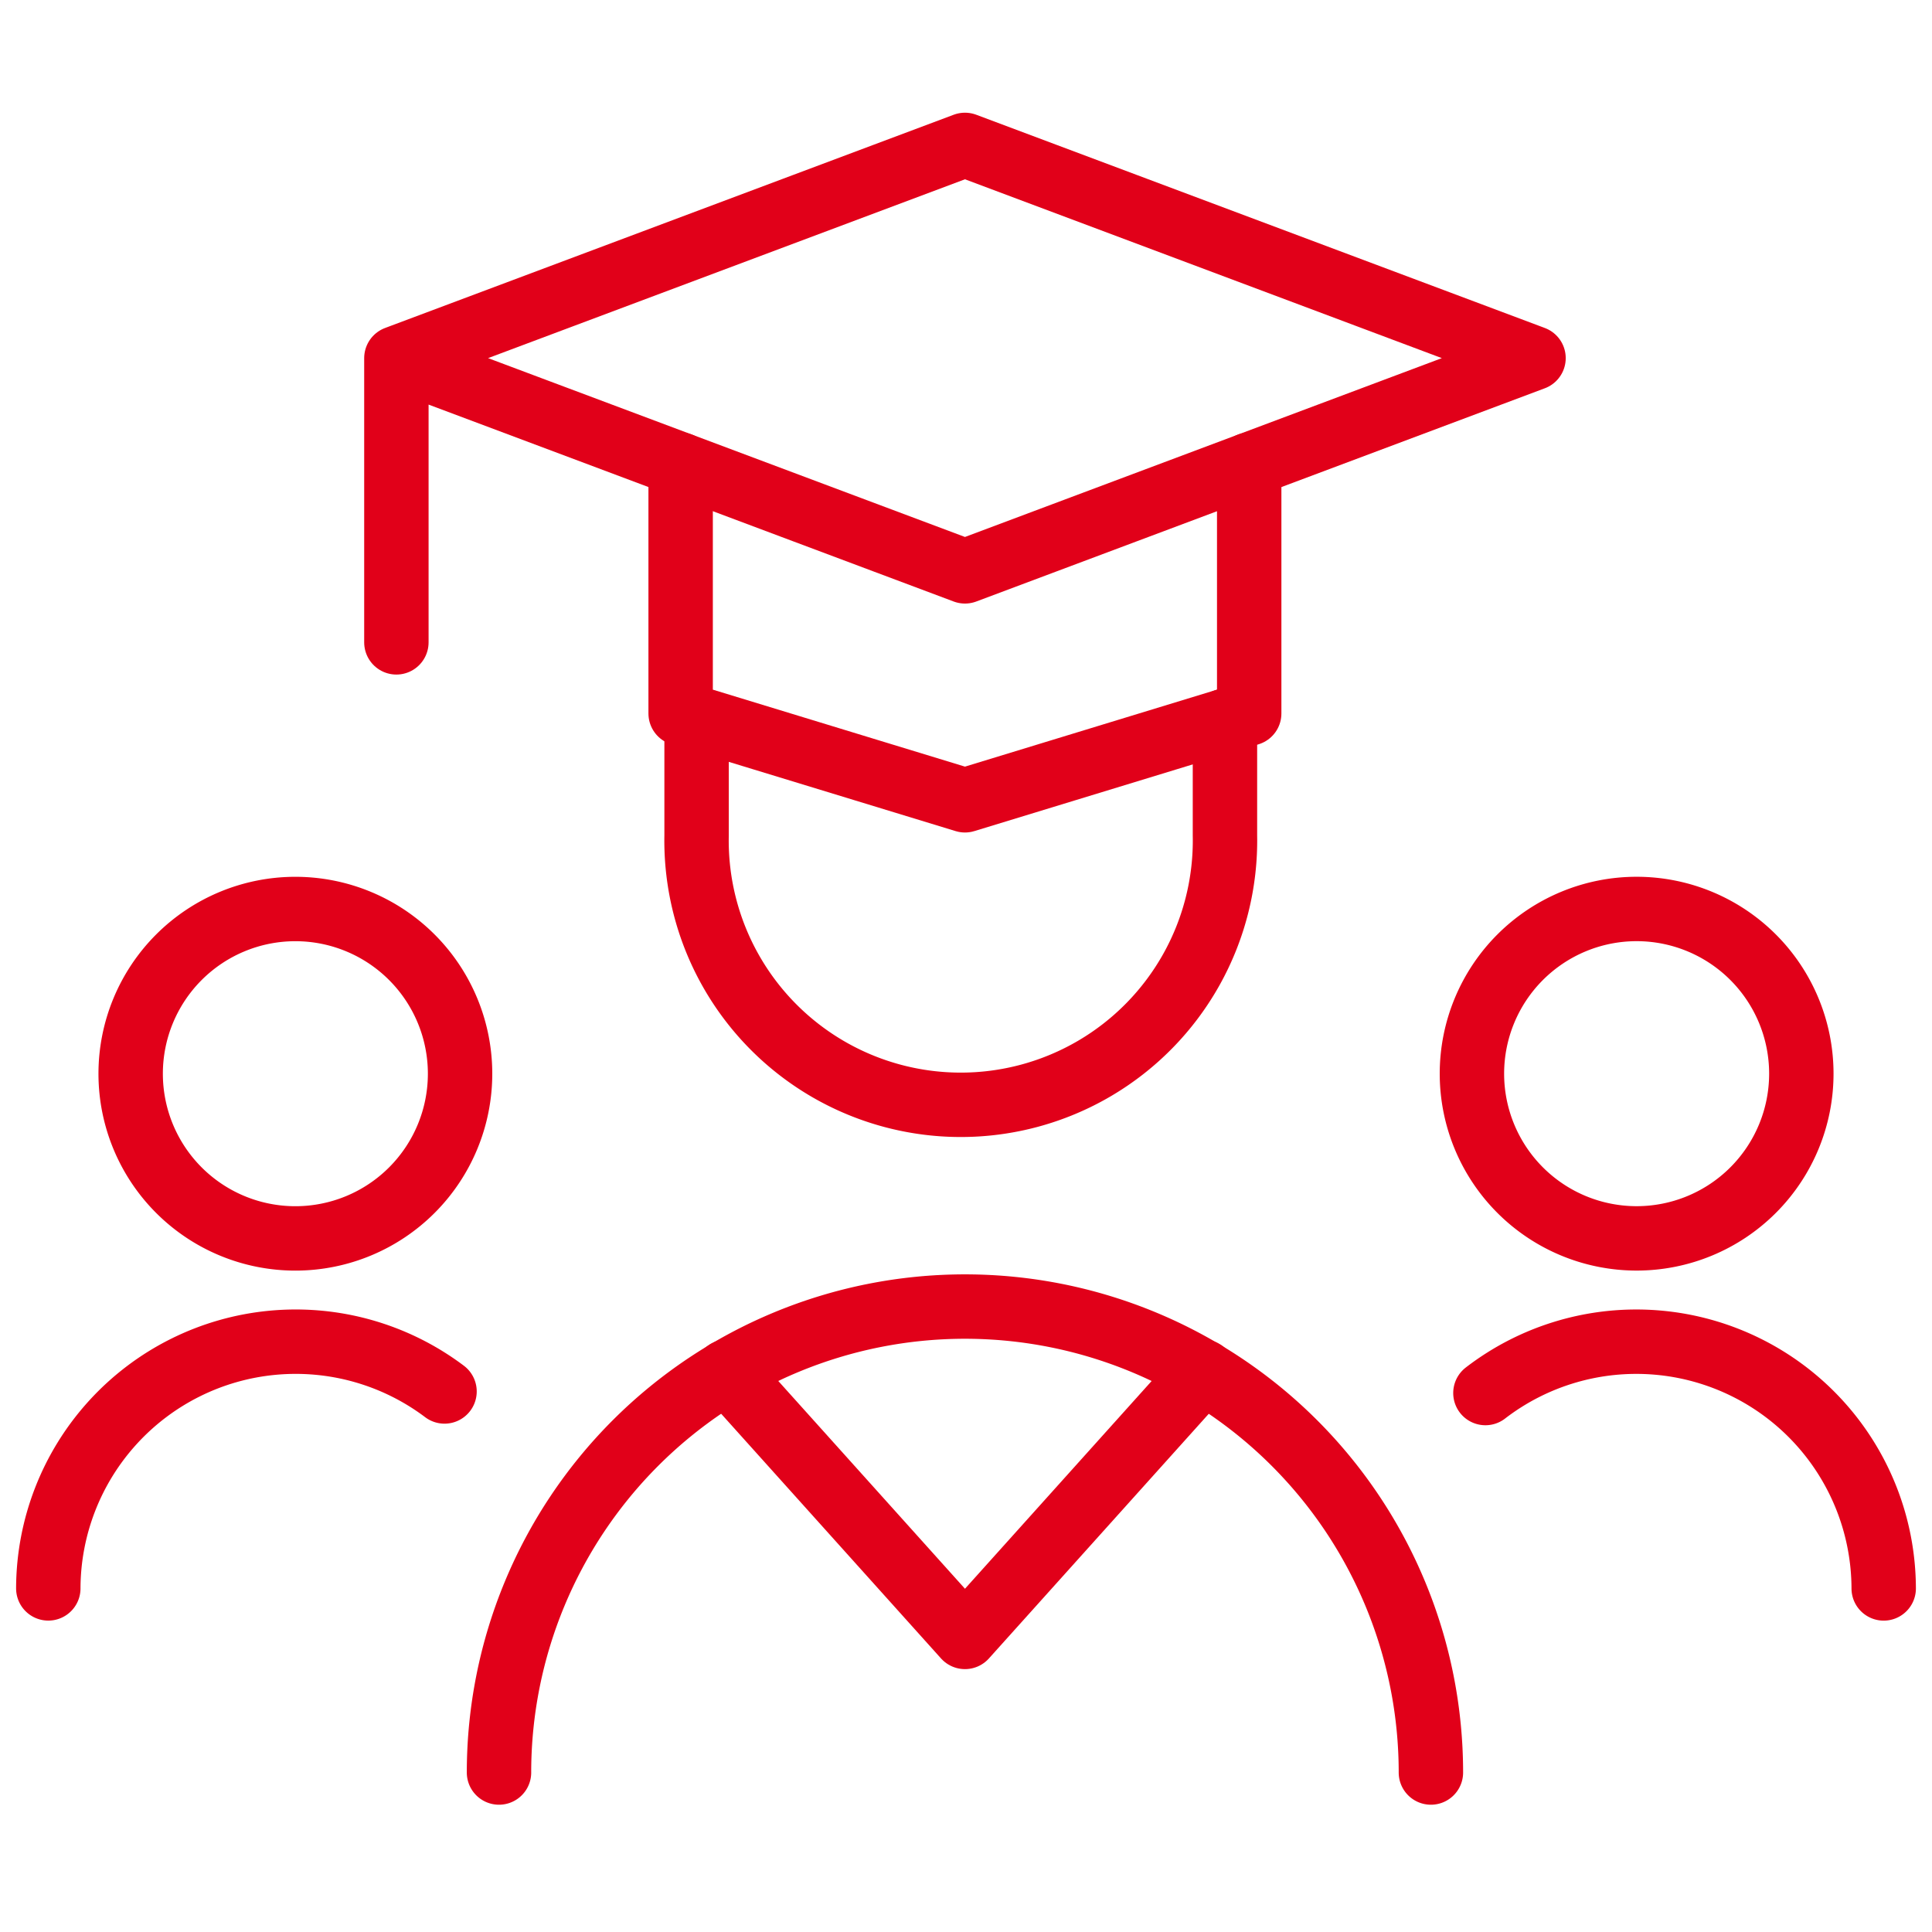 <svg
  width="80"
  height="80"
  viewBox="0 0 60 60"
  xmlns="http://www.w3.org/2000/svg"
>
                      <g
    stroke="#e10019"
    stroke-width="2"
    fill="none"
    fill-rule="evenodd"
    stroke-linecap="round"
    stroke-linejoin="round"
  >
                        <path
      d="M9.173 38.46a5.115 5.115 0 1 0 0-10.23 5.115 5.115 0 0 0 0 10.23zm4.632 4.753A7.683 7.683 0 0 0 1.5 49.329m49.327-10.87a5.115 5.115 0 1 0 0-10.23 5.115 5.115 0 0 0 0 10.23zm-4.696 4.803A7.683 7.683 0 0 1 58.5 49.33M21.633 22.31v3.638a8.206 8.206 0 1 0 16.409 0v-3.559M15.497 55.047a14.47 14.47 0 1 1 28.941 0"
    />
                        <path
      d="M38.795 14.433v7.725l-8.827 2.696-8.83-2.696v-7.725"
    />
                        <path
      d="M47.625 11.122 29.968 4.5 12.31 11.122l17.658 6.622 17.657-6.622h0zm-35.315 0v8.827m10.258 22.652 7.4 8.235 7.4-8.235"
    />
                      </g>
                    </svg>
